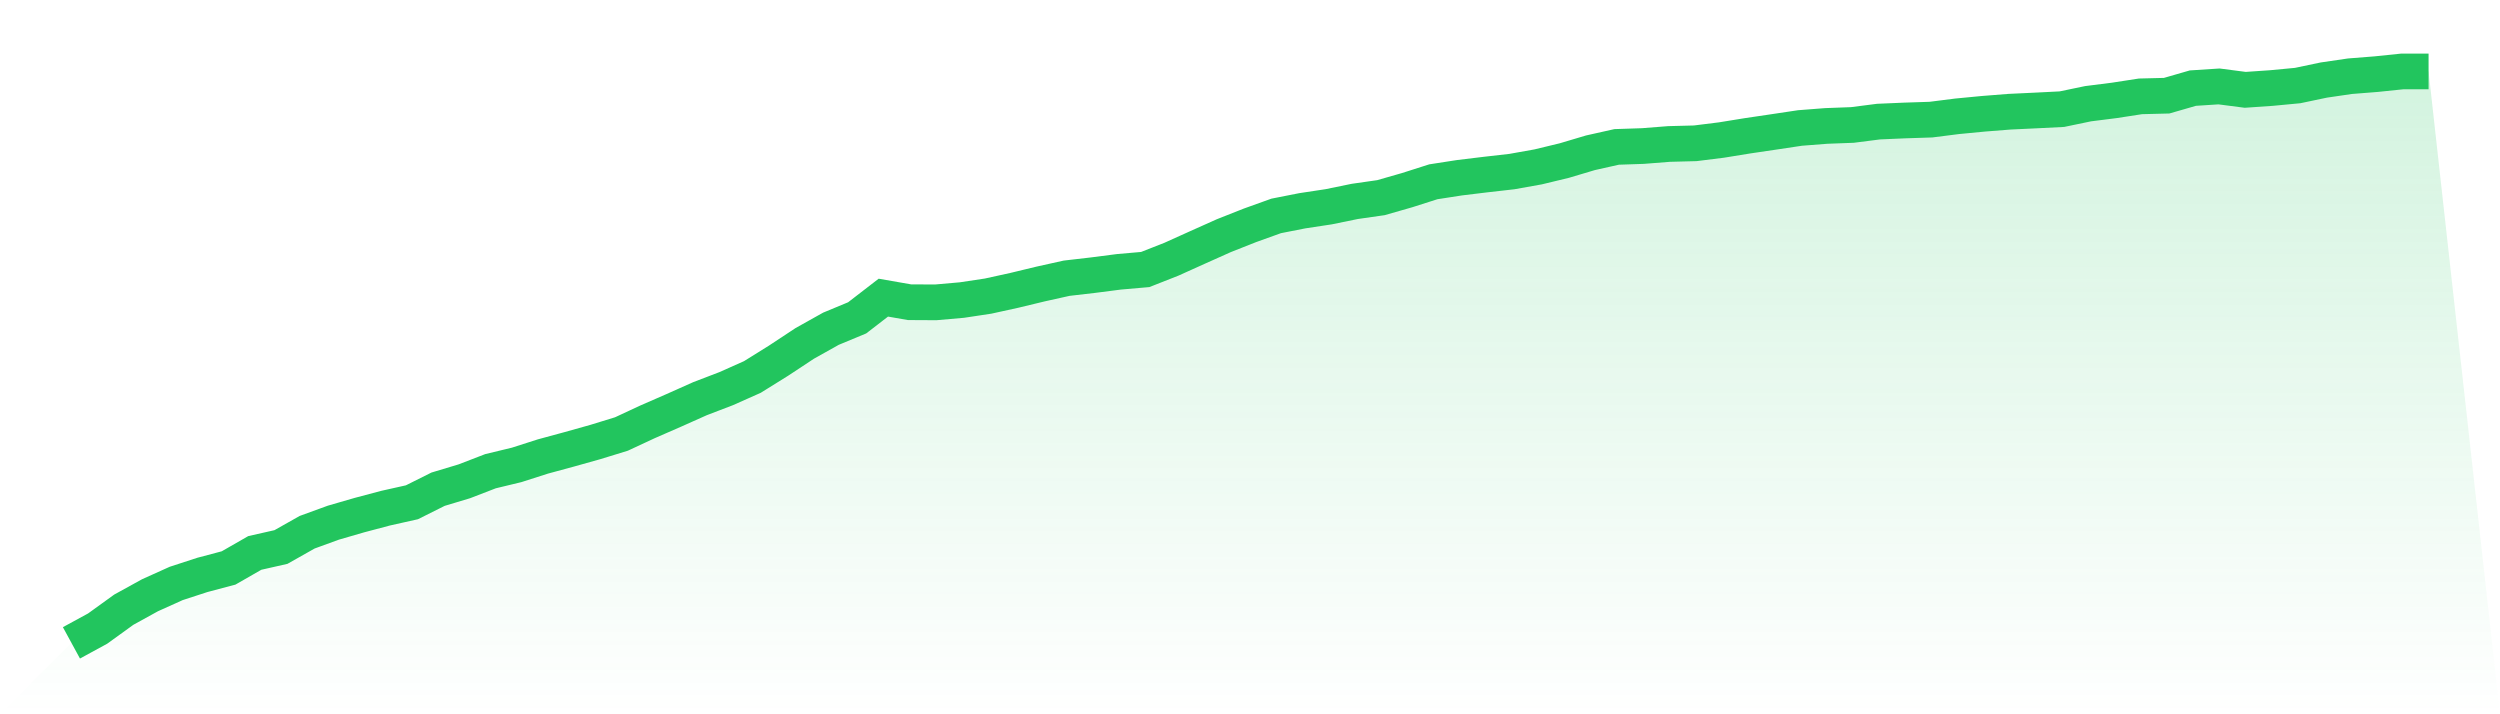<svg viewBox="0 0 140 40" xmlns="http://www.w3.org/2000/svg">
<defs>
<linearGradient id="gradient" x1="0" x2="0" y1="0" y2="1">
<stop offset="0%" stop-color="#22c55e" stop-opacity="0.2"/>
<stop offset="100%" stop-color="#22c55e" stop-opacity="0"/>
</linearGradient>
</defs>
<path d="M4,36 L4,36 L5.467,35.201 L6.933,34.142 L8.4,33.334 L9.867,32.673 L11.333,32.195 L12.8,31.806 L14.267,30.965 L15.733,30.633 L17.2,29.805 L18.667,29.27 L20.133,28.845 L21.6,28.456 L23.067,28.128 L24.533,27.395 L26,26.954 L27.467,26.388 L28.933,26.034 L30.4,25.564 L31.867,25.166 L33.333,24.755 L34.8,24.304 L36.267,23.621 L37.733,22.981 L39.2,22.326 L40.667,21.764 L42.133,21.111 L43.6,20.197 L45.067,19.229 L46.533,18.409 L48,17.8 L49.467,16.668 L50.933,16.924 L52.4,16.932 L53.867,16.803 L55.333,16.582 L56.8,16.26 L58.267,15.906 L59.733,15.58 L61.2,15.41 L62.667,15.221 L64.133,15.093 L65.6,14.516 L67.067,13.854 L68.533,13.198 L70,12.618 L71.467,12.091 L72.933,11.802 L74.4,11.58 L75.867,11.279 L77.333,11.069 L78.8,10.648 L80.267,10.18 L81.733,9.953 L83.2,9.775 L84.667,9.608 L86.133,9.346 L87.6,8.992 L89.067,8.555 L90.533,8.227 L92,8.178 L93.467,8.063 L94.933,8.025 L96.4,7.842 L97.867,7.604 L99.333,7.387 L100.8,7.167 L102.267,7.053 L103.733,6.998 L105.2,6.81 L106.667,6.747 L108.133,6.699 L109.6,6.513 L111.067,6.372 L112.533,6.256 L114,6.187 L115.467,6.113 L116.933,5.808 L118.4,5.622 L119.867,5.396 L121.333,5.359 L122.8,4.935 L124.267,4.84 L125.733,5.031 L127.2,4.93 L128.667,4.791 L130.133,4.483 L131.6,4.268 L133.067,4.152 L134.533,4 L136,4 L140,40 L0,40 z" fill="url(#gradient)"/>
<path d="M4,36 L4,36 L5.467,35.201 L6.933,34.142 L8.4,33.334 L9.867,32.673 L11.333,32.195 L12.8,31.806 L14.267,30.965 L15.733,30.633 L17.2,29.805 L18.667,29.27 L20.133,28.845 L21.6,28.456 L23.067,28.128 L24.533,27.395 L26,26.954 L27.467,26.388 L28.933,26.034 L30.4,25.564 L31.867,25.166 L33.333,24.755 L34.8,24.304 L36.267,23.621 L37.733,22.981 L39.2,22.326 L40.667,21.764 L42.133,21.111 L43.6,20.197 L45.067,19.229 L46.533,18.409 L48,17.8 L49.467,16.668 L50.933,16.924 L52.4,16.932 L53.867,16.803 L55.333,16.582 L56.8,16.26 L58.267,15.906 L59.733,15.58 L61.2,15.41 L62.667,15.221 L64.133,15.093 L65.6,14.516 L67.067,13.854 L68.533,13.198 L70,12.618 L71.467,12.091 L72.933,11.802 L74.4,11.58 L75.867,11.279 L77.333,11.069 L78.8,10.648 L80.267,10.18 L81.733,9.953 L83.2,9.775 L84.667,9.608 L86.133,9.346 L87.6,8.992 L89.067,8.555 L90.533,8.227 L92,8.178 L93.467,8.063 L94.933,8.025 L96.4,7.842 L97.867,7.604 L99.333,7.387 L100.8,7.167 L102.267,7.053 L103.733,6.998 L105.2,6.81 L106.667,6.747 L108.133,6.699 L109.6,6.513 L111.067,6.372 L112.533,6.256 L114,6.187 L115.467,6.113 L116.933,5.808 L118.4,5.622 L119.867,5.396 L121.333,5.359 L122.8,4.935 L124.267,4.84 L125.733,5.031 L127.2,4.93 L128.667,4.791 L130.133,4.483 L131.6,4.268 L133.067,4.152 L134.533,4 L136,4" fill="none" stroke="#22c55e" stroke-width="2"/>
</svg>